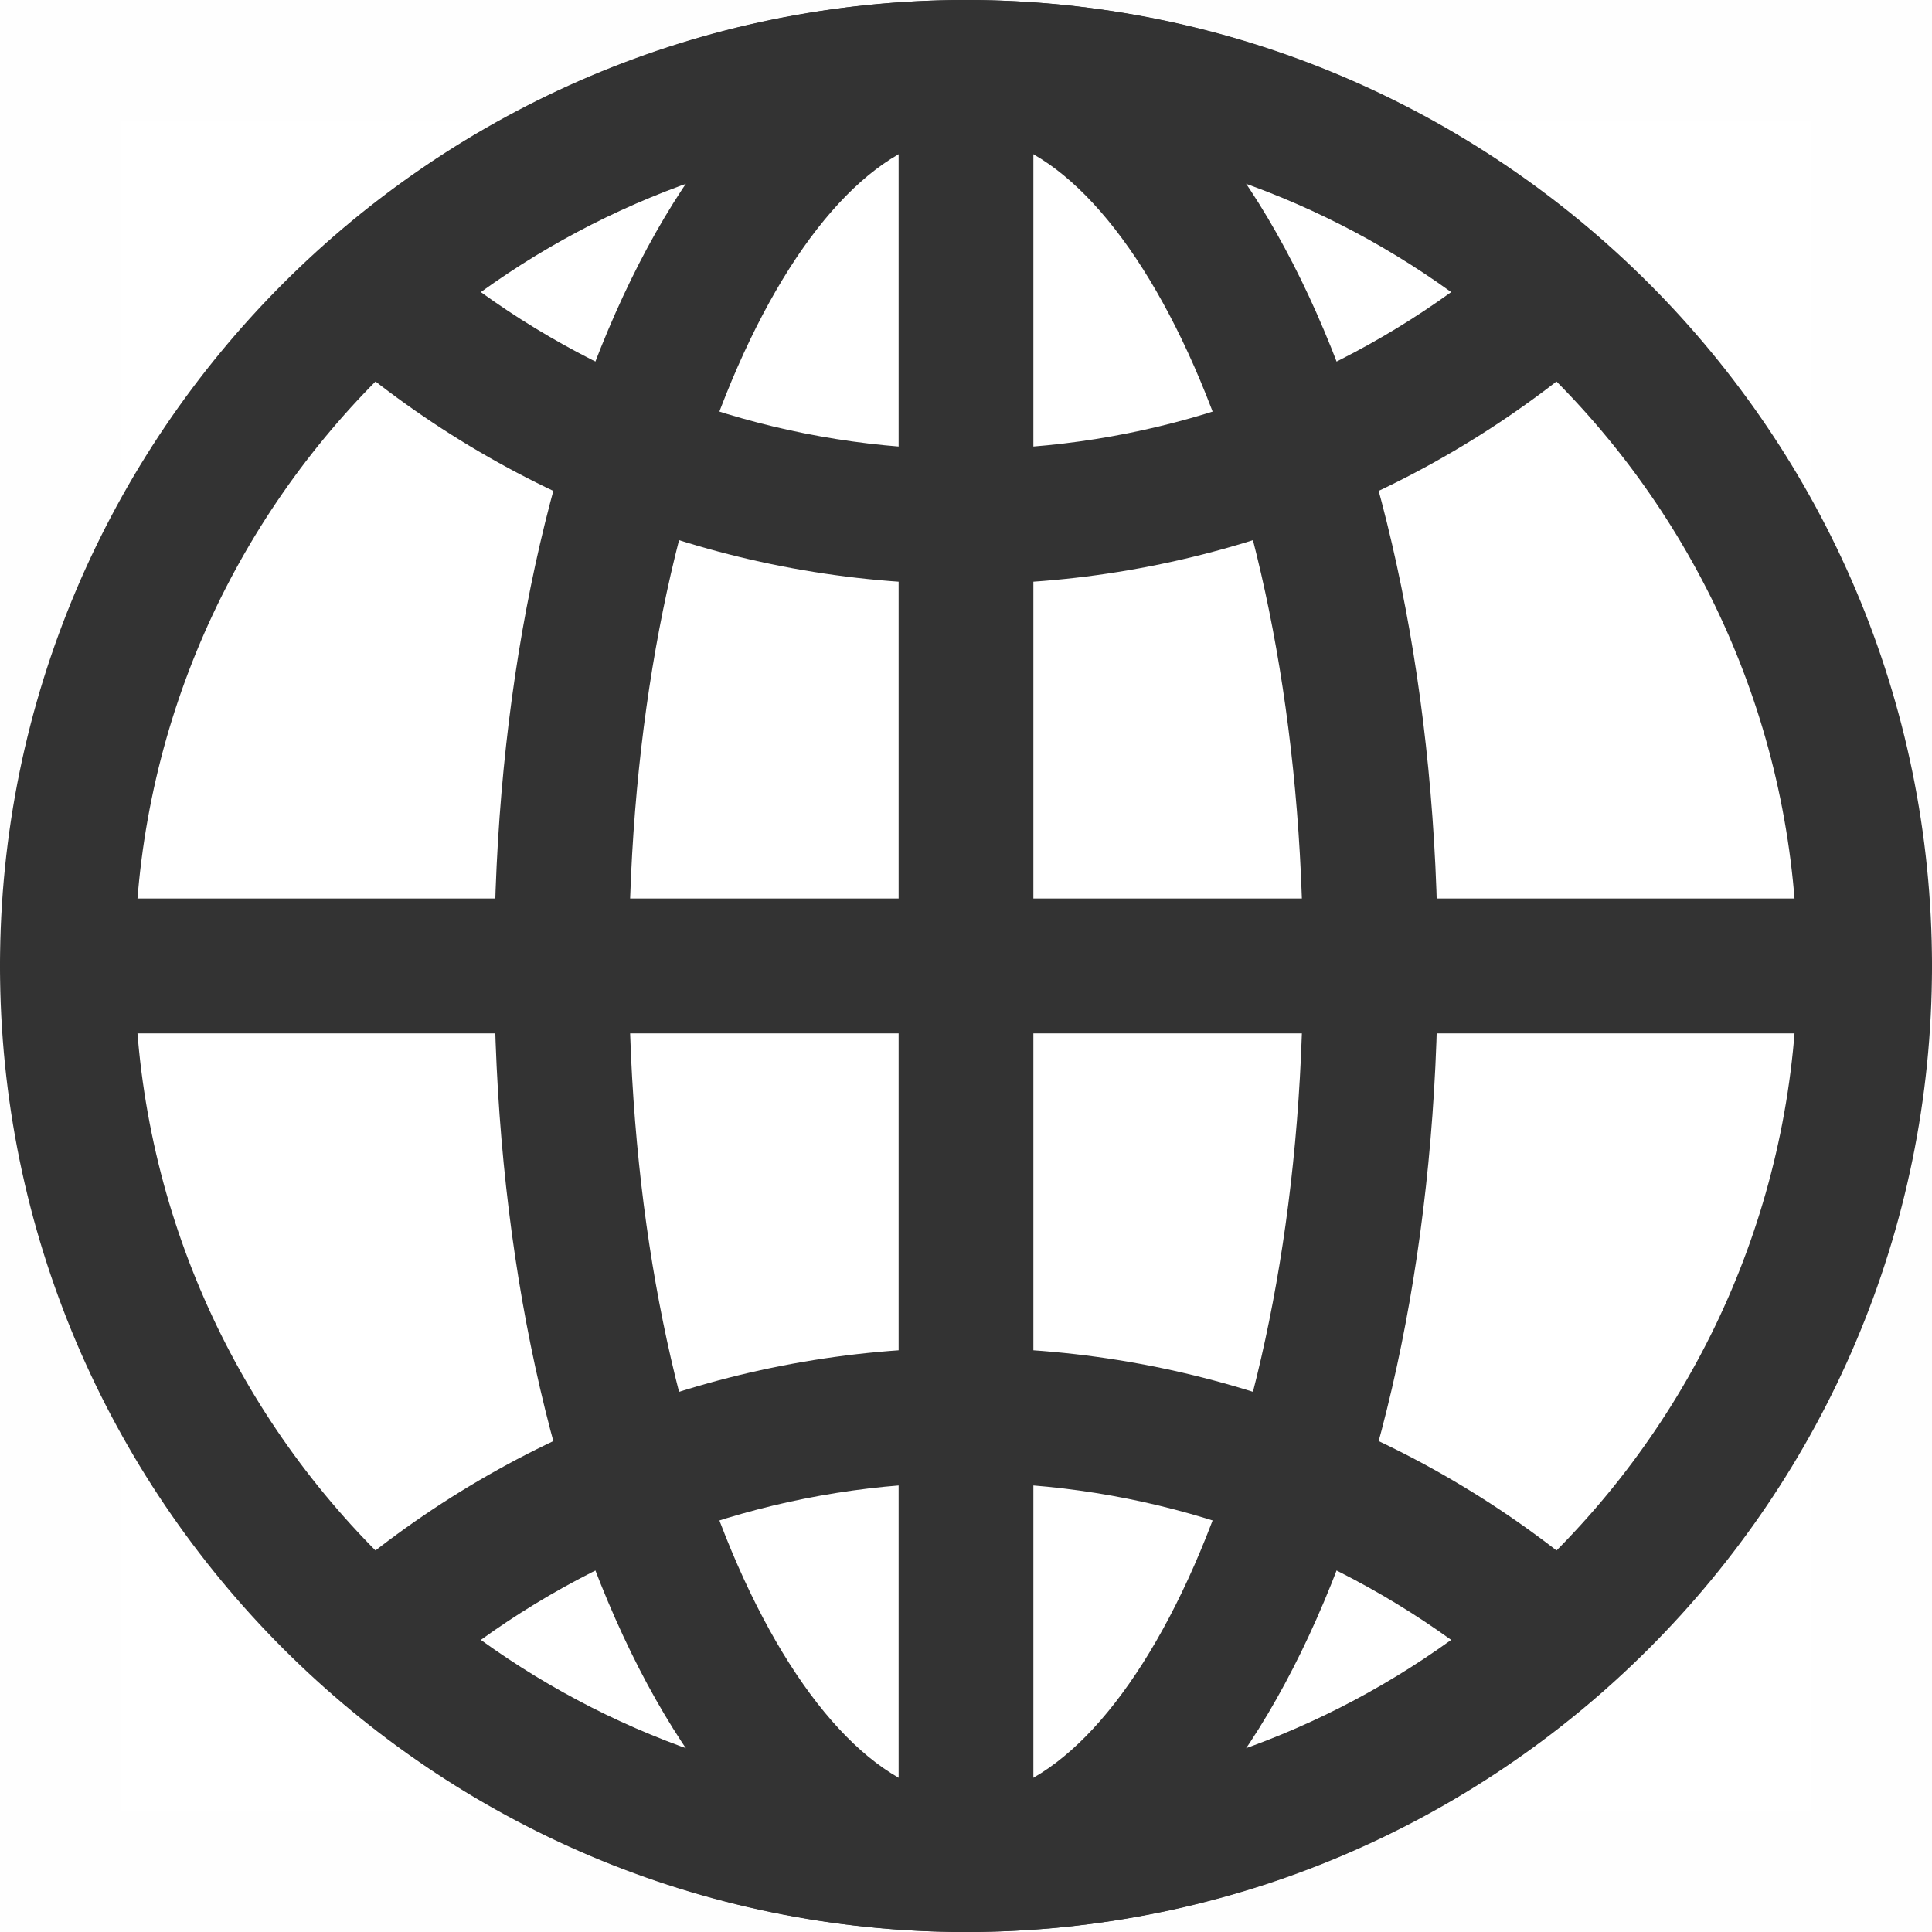 <svg width="16" height="16" viewBox="0 0 16 16" fill="none" xmlns="http://www.w3.org/2000/svg">
<g clip-path="url(#clip0_224_596)">
<path opacity="0.01" d="M0.5 0.5H15.5V15.5H0.5V0.5Z" stroke="#707070"/>
<g clip-path="url(#clip1_224_596)">
<path fill-rule="evenodd" clip-rule="evenodd" d="M8 16C3.589 16 0 12.411 0 8C0 3.589 3.589 0 8 0C12.411 0 16 3.589 16 8C16 12.411 12.411 16 8 16ZM8 1.116C4.204 1.116 1.116 4.204 1.116 8C1.116 11.796 4.204 14.884 8 14.884C11.796 14.884 14.884 11.796 14.884 8C14.884 4.204 11.796 1.116 8 1.116Z" fill="#333333"/>
<path fill-rule="evenodd" clip-rule="evenodd" d="M8 16C5.809 16 4.093 12.486 4.093 8C4.093 3.514 5.809 0 8 0C10.191 0 11.907 3.514 11.907 8C11.907 12.486 10.191 16 8 16ZM8 1.116C6.68 1.116 5.209 3.943 5.209 8C5.209 12.057 6.68 14.884 8 14.884C9.32 14.884 10.791 12.057 10.791 8C10.791 3.943 9.32 1.116 8 1.116Z" fill="#333333"/>
<path fill-rule="evenodd" clip-rule="evenodd" d="M15.442 8.558H0.558C0.25 8.558 0 8.308 0 8C0 7.691 0.25 7.441 0.558 7.441H15.442C15.75 7.441 16 7.691 16 8C16 8.308 15.75 8.558 15.442 8.558Z" fill="#333333"/>
<path fill-rule="evenodd" clip-rule="evenodd" d="M8 15.938C7.692 15.938 7.442 15.687 7.442 15.379V0.558C7.442 0.25 7.692 0 8 0C8.308 0 8.558 0.25 8.558 0.558V15.379C8.558 15.687 8.308 15.938 8 15.938Z" fill="#333333"/>
<path fill-rule="evenodd" clip-rule="evenodd" d="M8 16C6.06 16 4.185 15.29 2.72 14C2.6 13.894 2.531 13.742 2.531 13.581C2.531 13.421 2.6 13.268 2.72 13.162C4.185 11.873 6.06 11.163 8 11.163C9.94 11.163 11.815 11.873 13.28 13.162C13.4 13.268 13.469 13.421 13.469 13.581C13.469 13.742 13.4 13.894 13.28 14C11.815 15.29 9.94 16 8 16ZM3.982 13.581C5.151 14.425 6.555 14.884 8 14.884C9.445 14.884 10.848 14.425 12.018 13.581C10.848 12.738 9.445 12.279 8 12.279C6.555 12.279 5.151 12.738 3.982 13.581ZM8 4.837C6.059 4.837 4.184 4.127 2.72 2.837C2.6 2.732 2.531 2.579 2.531 2.419C2.531 2.258 2.6 2.106 2.72 2C4.184 0.71 6.059 0 8 0C9.94 0 11.816 0.71 13.28 2C13.4 2.106 13.469 2.258 13.469 2.419C13.469 2.579 13.4 2.732 13.28 2.837C11.816 4.127 9.94 4.837 8 4.837ZM3.982 2.419C5.151 3.263 6.555 3.721 8 3.721C9.445 3.721 10.849 3.263 12.018 2.419C10.849 1.575 9.445 1.116 8 1.116C6.555 1.116 5.151 1.575 3.982 2.419Z" fill="#333333"/>
</g>
</g>
<defs>
<clipPath id="clip0_224_596">
<rect width="16" height="16" fill="white"/>
</clipPath>
<clipPath id="clip1_224_596">
<rect width="16" height="16" fill="white"/>
</clipPath>
</defs>
</svg>
